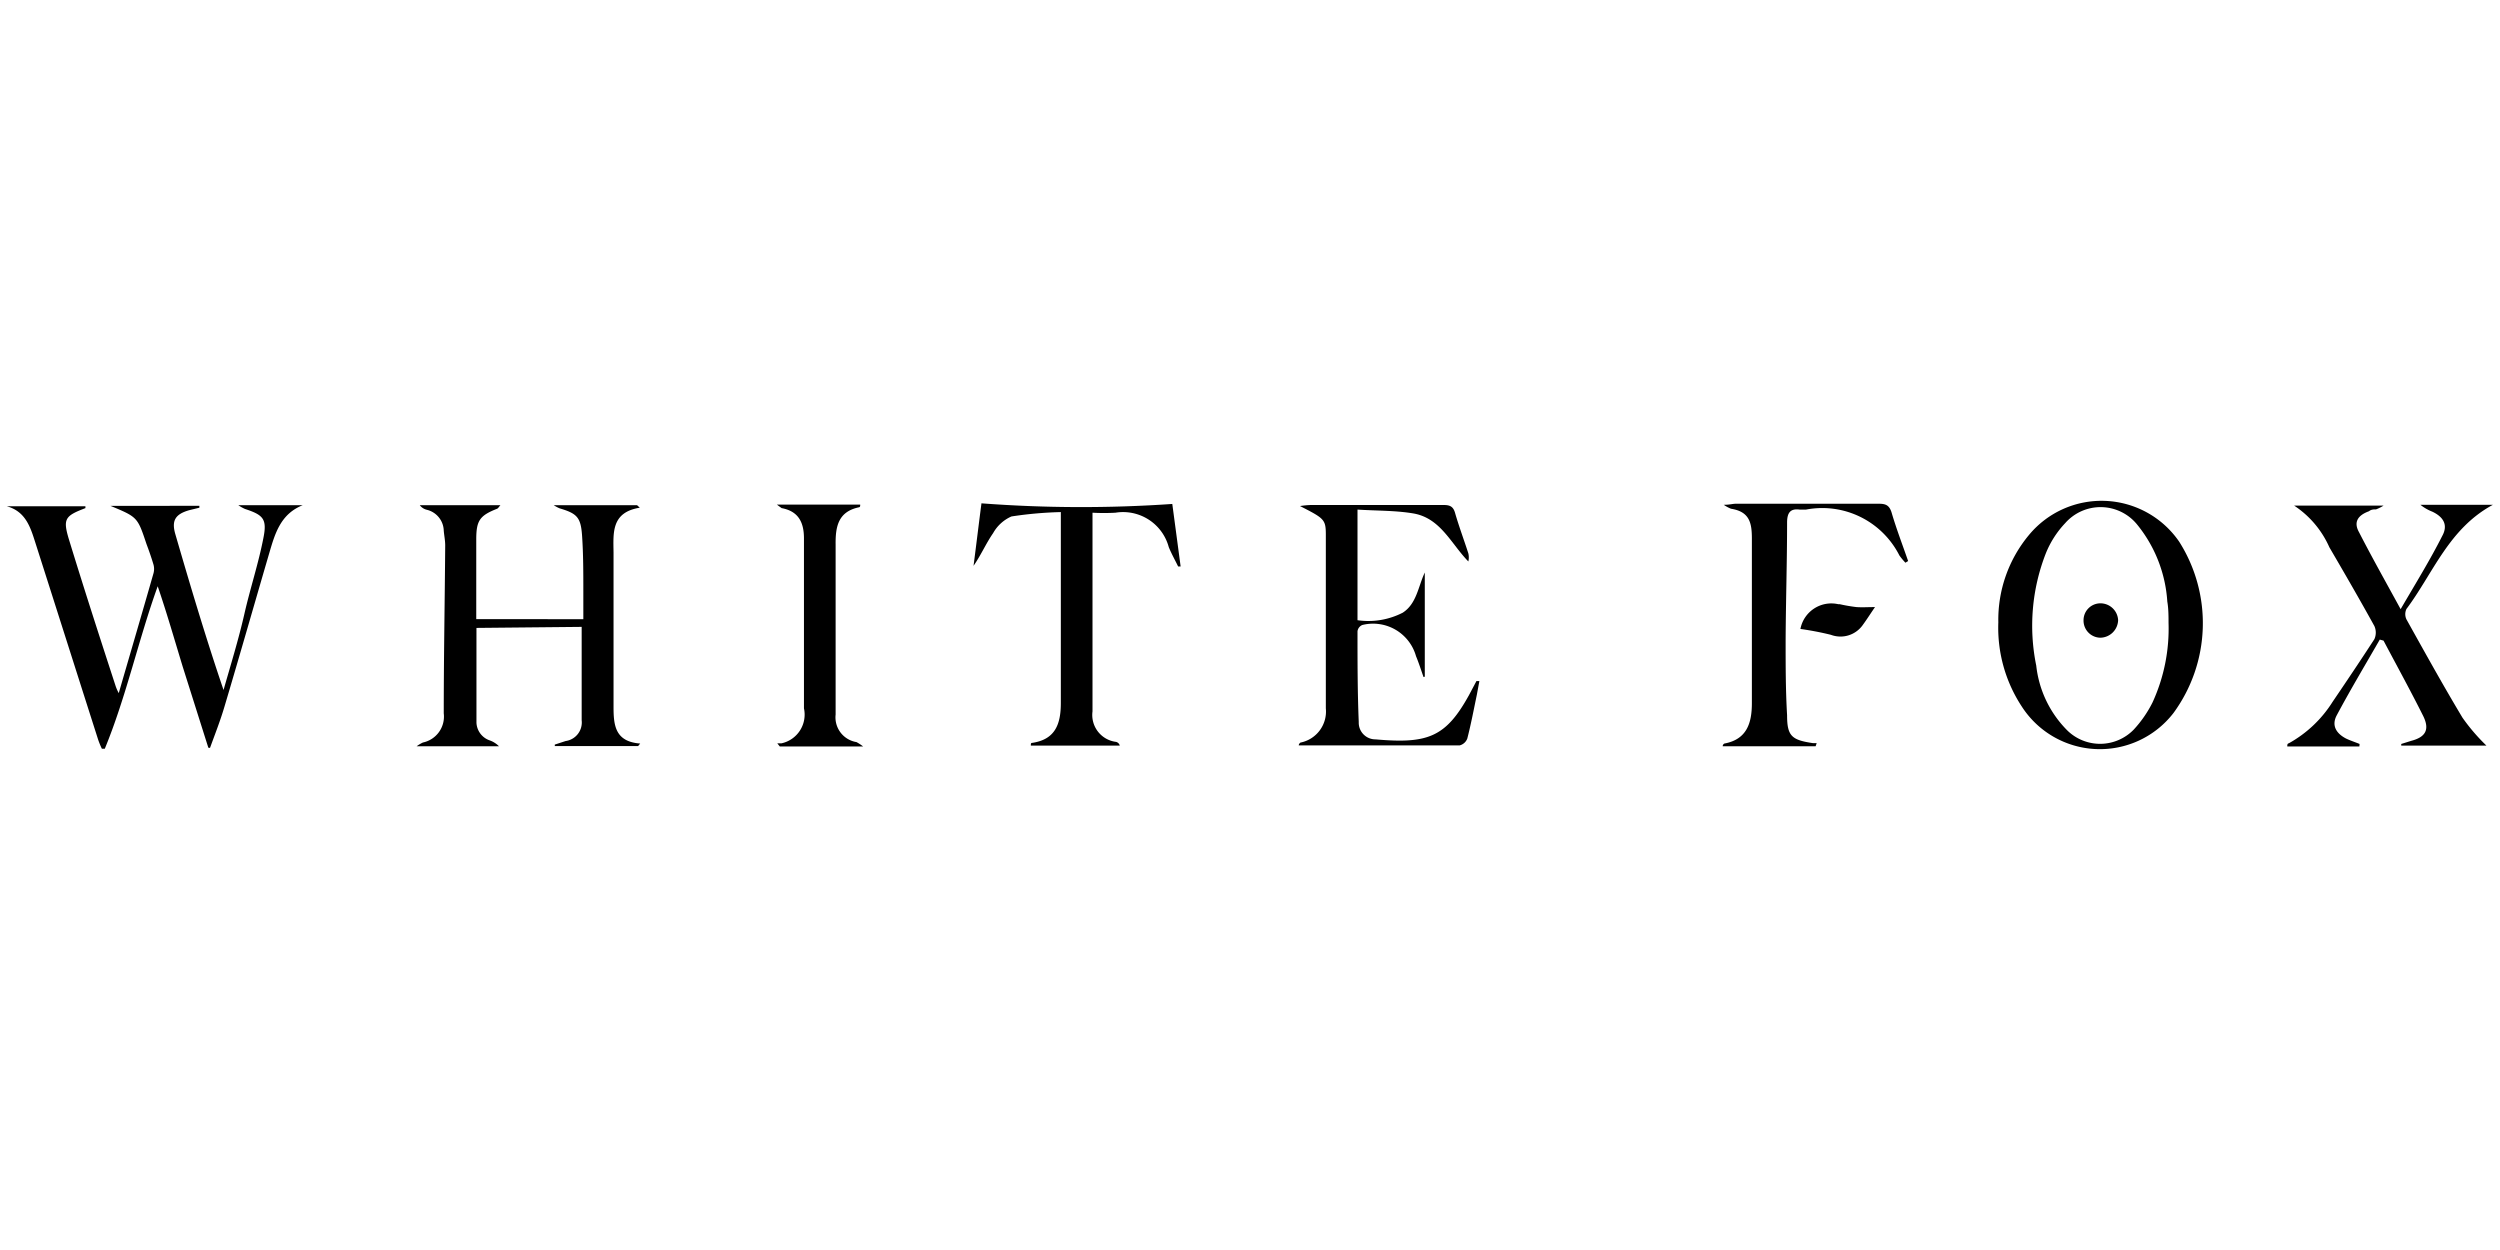 <svg id="Layer_1" data-name="Layer 1" xmlns="http://www.w3.org/2000/svg" viewBox="0 0 120 60"><g id="Layer_2" data-name="Layer 2"><g id="Signs"><path d="M10,35.89,8.77,32c-.39-1.28-.76-2.57-1.2-3.86-.93,2.58-1.5,5.27-2.54,7.8H4.89a4.07,4.07,0,0,1-.18-.44c-1-3.13-2-6.28-3-9.41-.24-.75-.46-1.54-1.39-1.79H4.1s0,.08,0,.09c-1,.38-1.09.52-.78,1.54.72,2.35,1.48,4.7,2.23,7a2.19,2.19,0,0,0,.15.34c.58-2,1.13-3.87,1.67-5.76a.79.79,0,0,0,0-.4c-.1-.34-.22-.68-.34-1-.43-1.29-.43-1.29-1.73-1.83H9.57l0,.09-.49.12c-.66.19-.85.49-.67,1.13.73,2.51,1.47,5,2.32,7.5.35-1.23.72-2.42,1-3.65s.67-2.4.91-3.63c.19-.93,0-1.12-.88-1.41a2,2,0,0,1-.32-.18h3.09c-1.06.42-1.33,1.36-1.6,2.28-.72,2.46-1.42,4.92-2.15,7.37-.2.68-.46,1.34-.7,2Z"/><path d="M22.87,30.14v4.55a.94.94,0,0,0,.64.85,1.18,1.18,0,0,1,.44.28H20a1.83,1.83,0,0,1,.3-.18,1.27,1.27,0,0,0,1-1.4c0-2.68.05-5.37.07-8.06,0-.24-.05-.47-.07-.71a1.06,1.06,0,0,0-.81-1,.6.6,0,0,1-.34-.22h3.87c-.08.09-.11.15-.16.17-.84.33-1,.57-1,1.48v3.82H28V28.39c0-.89,0-1.78-.06-2.67s-.24-1.07-1.08-1.32a1.91,1.91,0,0,1-.28-.15h4l.13.12c-1.38.22-1.27,1.22-1.26,2.15,0,2.46,0,4.93,0,7.4,0,.89.07,1.68,1.28,1.77l-.1.12h-4l0-.07.52-.17a.9.9,0,0,0,.77-1c0-1.48,0-3,0-4.48Z"/><path d="M95.92,29.87a6.35,6.35,0,0,1,1.47-4.19,4.52,4.52,0,0,1,7.21.32,7.3,7.3,0,0,1-.27,8.22,4.46,4.46,0,0,1-7.28-.3A6.88,6.88,0,0,1,95.92,29.87Zm8.17,0c0-.26,0-.66-.06-1a6.51,6.51,0,0,0-1.43-3.67,2.26,2.26,0,0,0-3.47-.09,4.61,4.61,0,0,0-.93,1.45,9.54,9.54,0,0,0-.46,5.39,5.2,5.2,0,0,0,1.5,3.12,2.25,2.25,0,0,0,3.18-.05h0a5.59,5.59,0,0,0,.9-1.3A8.49,8.49,0,0,0,104.09,29.9Z"/><path d="M113.25,35.83h-3.46c0-.07,0-.14.07-.15a5.81,5.81,0,0,0,2.11-2c.68-1,1.35-2,2-3a.77.77,0,0,0,0-.63c-.7-1.27-1.43-2.53-2.16-3.78a4.65,4.65,0,0,0-1.69-2h4.29a2,2,0,0,1-.36.18c-.11,0-.23,0-.34.09-.55.2-.74.53-.48,1,.61,1.19,1.28,2.38,2,3.7.73-1.25,1.42-2.37,2-3.52.28-.51.07-.9-.48-1.16a2.17,2.17,0,0,1-.57-.33h3.48c-2.12,1.14-2.87,3.29-4.15,5a.58.58,0,0,0,0,.5c.88,1.58,1.76,3.17,2.69,4.72a9.23,9.23,0,0,0,1.15,1.34h-4.09l0-.08.48-.15c.69-.18.89-.54.58-1.18-.61-1.22-1.27-2.42-1.91-3.63l-.18-.05c-.7,1.22-1.42,2.42-2.08,3.66-.24.48,0,.85.46,1.09.21.1.43.17.65.26Z"/><path d="M68.33,32.5c-.12-.34-.23-.69-.36-1A2.14,2.14,0,0,0,65.39,30a.38.38,0,0,0-.23.3c0,1.45,0,2.91.06,4.36a.8.8,0,0,0,.81.83c2.5.22,3.37-.1,4.49-2.14l.35-.66.14,0-.12.65c-.15.72-.28,1.41-.46,2.11a.53.53,0,0,1-.37.33c-2.5,0-5,0-7.5,0l-.22,0c0-.07.07-.14.1-.14A1.52,1.52,0,0,0,63.64,34c0-2.77,0-5.54,0-8.32,0-.75-.07-.79-1.24-1.39a4.39,4.39,0,0,1,.52-.05h6.37c.29,0,.46.06.55.37.19.66.43,1.3.64,1.95a.86.86,0,0,1,0,.39c-.84-.86-1.34-2.1-2.67-2.31-.85-.14-1.73-.12-2.65-.18v5.31a3.61,3.61,0,0,0,2.17-.36c.67-.43.74-1.25,1.06-1.93v5Z"/><path d="M56.27,24.19l.4,3-.12,0c-.15-.31-.32-.61-.45-.93a2.27,2.27,0,0,0-2.56-1.65,10.09,10.09,0,0,1-1.1,0c0,.3,0,.55,0,.82,0,2.9,0,5.81,0,8.72a1.3,1.3,0,0,0,1.13,1.46.25.25,0,0,1,.18.18H49.48c0-.07,0-.13.05-.13,1.13-.16,1.39-.91,1.39-1.92,0-3,0-6,0-9.16a18.47,18.47,0,0,0-2.37.21,1.87,1.87,0,0,0-.88.8c-.34.49-.58,1.05-.94,1.57.13-1,.25-2,.38-3A63.65,63.65,0,0,0,56.27,24.19Z"/><path d="M87.15,35.82H82.69c0-.08.06-.12.08-.13,1.09-.2,1.32-1,1.32-1.94,0-2.63,0-5.26,0-7.9,0-.75-.11-1.29-1-1.43a1.7,1.7,0,0,1-.35-.19c.29,0,.43-.05.57-.05h6.88c.32,0,.49.07.6.4.23.79.53,1.57.8,2.35l-.13.08a3.17,3.17,0,0,1-.29-.35,4.15,4.15,0,0,0-4.48-2.2h-.31c-.45-.06-.59.16-.6.59,0,1.9-.06,3.81-.07,5.69,0,1.19,0,2.4.07,3.59,0,1,.22,1.19,1.24,1.34l.18,0Z"/><path d="M41.43,35.83h-4l-.12-.15.2,0A1.41,1.41,0,0,0,38.59,34q0-4.08,0-8.16c0-.76-.26-1.3-1.07-1.45,0,0-.1-.07-.23-.17h4c0,.07,0,.12-.06.13-1,.21-1.13.93-1.12,1.79,0,2.72,0,5.44,0,8.16a1.2,1.2,0,0,0,1,1.32A2.31,2.31,0,0,1,41.43,35.83Z"/><path d="M90,29.14c-.22.32-.39.59-.58.85a1.31,1.31,0,0,1-1.54.48,14.46,14.46,0,0,0-1.46-.28A1.51,1.51,0,0,1,88.23,29h.07a7.62,7.62,0,0,0,.81.14C89.38,29.16,89.65,29.14,90,29.14Z"/><path d="M101.67,29.77a.87.87,0,0,1-.85.84.82.82,0,0,1-.81-.84v0a.81.81,0,0,1,.79-.81h0A.85.85,0,0,1,101.67,29.77Z"/></g></g></svg>